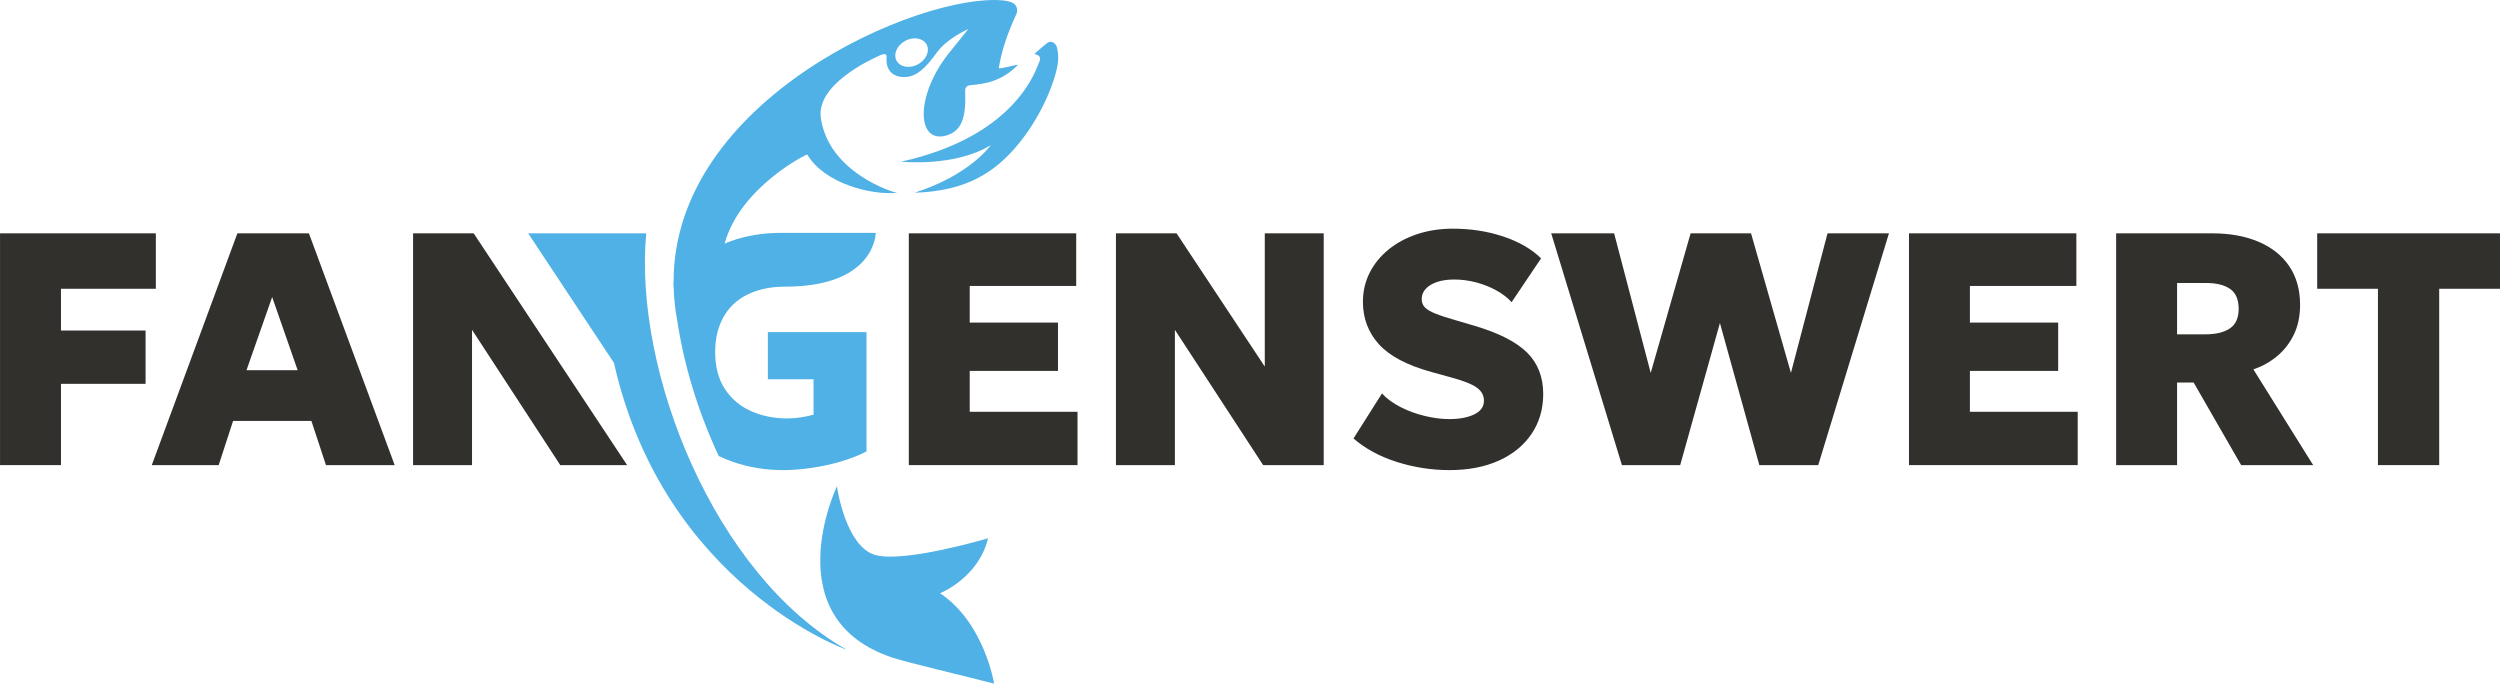 <svg xmlns="http://www.w3.org/2000/svg" xml:space="preserve" version="1.1" style="shape-rendering:geometricPrecision; text-rendering:geometricPrecision; image-rendering:optimizeQuality; fill-rule:evenodd; clip-rule:evenodd" xmlns:xlink="http://www.w3.org/1999/xlink" xmlns:xodm="http://www.corel.com/coreldraw/odm/2003" viewBox="4.93 773.4 2116.73 578.83">
 <defs>
  <style type="text/css">
   <![CDATA[
    .fil1 {fill:#4FB1E5;fill-rule:nonzero}
    .fil0 {fill:#32302C;fill-rule:nonzero}
   ]]>
  </style><style class="darkreader darkreader--sync" media="screen"/>
 </defs>
 <g id="Layer_x0020_1">
  <g id="_1993593456">
   <polygon class="fil0" points="4.96,1167.2 4.96,970.96 136.88,970.96 136.88,1017.9 56.55,1017.9 56.55,1053.25 128.18,1053.25 128.18,1098.39 56.55,1098.39 56.55,1167.2 "/>
   <path class="fil0" d="M213.63 1086.85l43.32 0 -21.59 -61.94 -21.73 61.94zm-80.18 80.35l72.47 -196.24 60.56 0 72.61 196.24 -58.17 0 -12.34 -37.4 -66.3 0 -12.19 37.4 -56.64 0z"/>
   <polygon class="fil0" points="774.41,1167.2 774.41,970.96 916.14,970.96 916.14,1015.51 825.99,1015.51 825.99,1046.53 900.71,1046.53 900.71,1087.44 825.99,1087.44 825.99,1122.06 917.25,1122.06 917.25,1167.2 "/>
   <polygon class="fil0" points="949.79,1167.2 949.79,970.96 1001.11,970.96 1075.81,1083.78 1075.81,970.96 1125.71,970.96 1125.71,1167.2 1074.42,1167.2 999.7,1052.67 999.7,1167.2 "/>
   <path class="fil0" d="M1232.23 1171.44c-15.33,0 -30.21,-2.34 -44.64,-6.92 -14.44,-4.58 -26.67,-11.2 -36.67,-19.87l24.12 -38.12c4.01,4.38 9.23,8.18 15.63,11.49 6.4,3.26 13.25,5.79 20.53,7.54 7.3,1.81 14.31,2.68 21.03,2.68 8.5,0 15.49,-1.36 20.95,-3.99 5.47,-2.68 8.2,-6.52 8.2,-11.59 0,-4.48 -2.03,-8.18 -6.09,-11.1 -4.06,-2.97 -11.56,-5.89 -22.5,-8.82l-15.7 -4.33c-20.75,-5.7 -35.63,-13.54 -44.64,-23.52 -9.02,-10.03 -13.54,-21.96 -13.54,-35.89 0,-8.91 1.89,-17.09 5.68,-24.64 3.79,-7.5 9.11,-14.07 15.99,-19.67 6.87,-5.6 14.94,-9.93 24.25,-13.05 9.29,-3.07 19.37,-4.63 30.21,-4.63 15.32,0 29.59,2.24 42.82,6.67 13.22,4.44 23.86,10.57 31.89,18.46l-24.95 37.11c-3.46,-3.8 -7.77,-7.16 -12.97,-9.99 -5.19,-2.87 -10.86,-5.11 -17.03,-6.77 -6.17,-1.6 -12.38,-2.43 -18.65,-2.43 -5.51,0 -10.35,0.68 -14.51,2.09 -4.15,1.42 -7.35,3.36 -9.59,5.85 -2.25,2.48 -3.37,5.35 -3.37,8.62 0,2.77 0.89,5.11 2.66,7.01 1.78,1.85 4.77,3.65 8.97,5.31 4.22,1.7 9.91,3.55 17.12,5.6l15.69 4.62c20.65,6.09 35.55,13.68 44.72,22.69 9.16,9.11 13.73,20.8 13.73,35.06 0,12.71 -3.24,23.96 -9.74,33.65 -6.5,9.74 -15.69,17.29 -27.62,22.74 -11.92,5.41 -25.91,8.14 -41.98,8.14z"/>
   <polygon class="fil0" points="1378.19,1167.2 1318.32,970.96 1371.59,970.96 1402.57,1089.14 1436.36,970.96 1487.52,970.96 1521.3,1089.14 1552.28,970.96 1604.29,970.96 1544.42,1167.2 1494.53,1167.2 1461.17,1046.92 1427.53,1167.2 "/>
   <polygon class="fil0" points="1621.25,1167.2 1621.25,970.96 1762.97,970.96 1762.97,1015.51 1672.83,1015.51 1672.83,1046.53 1747.56,1046.53 1747.56,1087.44 1672.83,1087.44 1672.83,1122.06 1764.1,1122.06 1764.1,1167.2 "/>
   <path class="fil0" d="M1848.23 1056.47l24.11 0c8.69,0 15.54,-1.66 20.54,-4.97 4.99,-3.31 7.5,-8.86 7.5,-16.61 0,-7.88 -2.41,-13.48 -7.22,-16.84 -4.82,-3.36 -11.53,-5.02 -20.12,-5.02l-24.81 0 0 43.44zm-51.59 110.73l0 -196.24 81.44 0c14.96,0 28.01,2.38 39.19,7.16 11.17,4.77 19.82,11.63 25.93,20.64 6.12,9.06 9.19,19.97 9.19,32.73 0,9.54 -1.76,17.96 -5.26,25.17 -3.51,7.26 -8.24,13.34 -14.23,18.31 -5.99,4.97 -12.66,8.67 -20.04,11.2l50.6 81.03 -60.98 0 -40.23 -69.93 -14.02 0 0 69.93 -51.59 0z"/>
   <polygon class="fil0" points="2018.32,1167.2 2018.32,1017.9 1966.88,1017.9 1966.88,970.96 2121.64,970.96 2121.64,1017.9 2070.18,1017.9 2070.18,1167.2 "/>
   <polygon class="fil0" points="405.99,970.96 354.68,970.96 354.68,1167.2 404.59,1167.2 404.59,1052.67 479.3,1167.2 535.9,1167.2 "/>
   <path class="fil1" d="M899.97 814.01c-0.98,-4.38 -5.07,-6.47 -7.99,-4.43 -3.83,2.73 -7.26,6.09 -11.29,9.5 5.86,1.26 5.4,4.43 3.99,7.2 -2.06,4 -17.67,62.04 -116.75,84 0,0 45.38,4.82 75.88,-14.02 0,0 -17.17,25.17 -64.53,40.32 43.57,-1.32 68.49,-17 89.08,-42.66 20.81,-25.95 30.95,-55.51 32.35,-67.83 0.44,-4 0.12,-8.18 -0.74,-12.08z"/>
   <path class="fil1" d="M552.08 970.96l-99.94 0 72.64 109.71c42.49,188.51 198.1,243.43 197.03,242.82 -112.51,-63.59 -180.53,-236.39 -169.73,-352.53z"/>
   <path class="fil1" d="M800.88 1275.7c0,0 32.68,-13.07 40.6,-46.55 0,0 -71.23,21.24 -95.73,14.09 -24.49,-7.16 -32.02,-56.03 -32.15,-58.07 -0.25,0 -53.29,112.13 47.51,145.22 12.29,4.03 60.98,15.46 85.52,21.84 0,0 -8.16,-51.44 -45.75,-76.53z"/>
   <path class="fil1" d="M771.41 807.97c7.04,-3.79 15.11,-2.38 18.06,3.12 3.01,5.5 -0.32,13 -7.34,16.8 -7.03,3.8 -15.11,2.39 -18.07,-3.12 -2.96,-5.5 0.33,-13 7.35,-16.8zm-196.08 209.3c0.25,8.18 1.07,16.55 2.54,25.12 0.04,0 0.08,0 0.12,0 5.47,38.28 17.63,78.94 35.5,117.12 3.91,1.85 7.92,3.55 12.13,5.01 13.37,4.58 27.57,6.92 42.62,6.92 7.28,0 15.23,-0.64 23.83,-1.9 8.6,-1.22 16.98,-3.07 25.16,-5.51 8.18,-2.43 15.3,-5.25 21.38,-8.42l0 -100.99 -83.54 0 0 39.88 38.68 0 0 29.99c-3.27,0.93 -6.81,1.66 -10.65,2.29 -3.84,0.59 -7.71,0.88 -11.63,0.88 -11.22,0 -21.45,-2.05 -30.7,-6.19 -9.25,-4.13 -16.62,-10.37 -22.08,-18.69 -5.47,-8.38 -8.22,-18.8 -8.22,-31.36 0,-8.58 1.35,-16.27 4.01,-23.14 2.67,-6.86 6.55,-12.7 11.63,-17.48 5.09,-4.77 11.33,-8.37 18.71,-10.9 7.39,-2.54 15.71,-3.8 24.96,-3.8 76.63,0 76.63,-45.53 76.63,-45.53 -33.07,-0.05 -80.28,0 -80.28,0 -15.04,0 -29.13,2.29 -42.26,6.96 -1.87,0.63 -3.64,1.41 -5.45,2.19 13.06,-47.72 69.65,-76.16 70.07,-75.43 14.46,24.5 53.89,34.38 75.96,32.43 -3.5,-0.58 -57.54,-16.99 -64.51,-63.2 -4.25,-28.1 41.1,-49.09 48.09,-52.35 2.05,-0.92 7.98,-4.24 7.57,0.73 -0.99,12.42 7.01,17.53 16.77,16.65 8.66,-0.77 15.81,-6.86 25.64,-20.5 8.7,-11.98 24.26,-18.7 26.77,-20.16 -0.72,1.32 -12.06,14.86 -17.21,21.48 -28.08,36.33 -26.01,75.13 -2.12,68.95 13.8,-3.55 17.67,-15.68 16.67,-37.59 -0.16,-3.26 1.41,-4.92 4.38,-5.21 13.21,-1.17 26.92,-3.41 40.56,-17.44 -0.18,-0.29 -16.67,4.29 -16.45,2.93 4.27,-26.01 15.23,-45.19 15.45,-47.38 0.43,-4.39 -0.79,-8.87 -11.95,-9.89 -69.81,-6.48 -279.76,83.42 -278.85,239.14 -0.08,0.1 -0.18,0.2 -0.26,0.34 0.07,1.32 0.24,2.68 0.33,4.05z"/>
  </g>
 </g>
</svg>